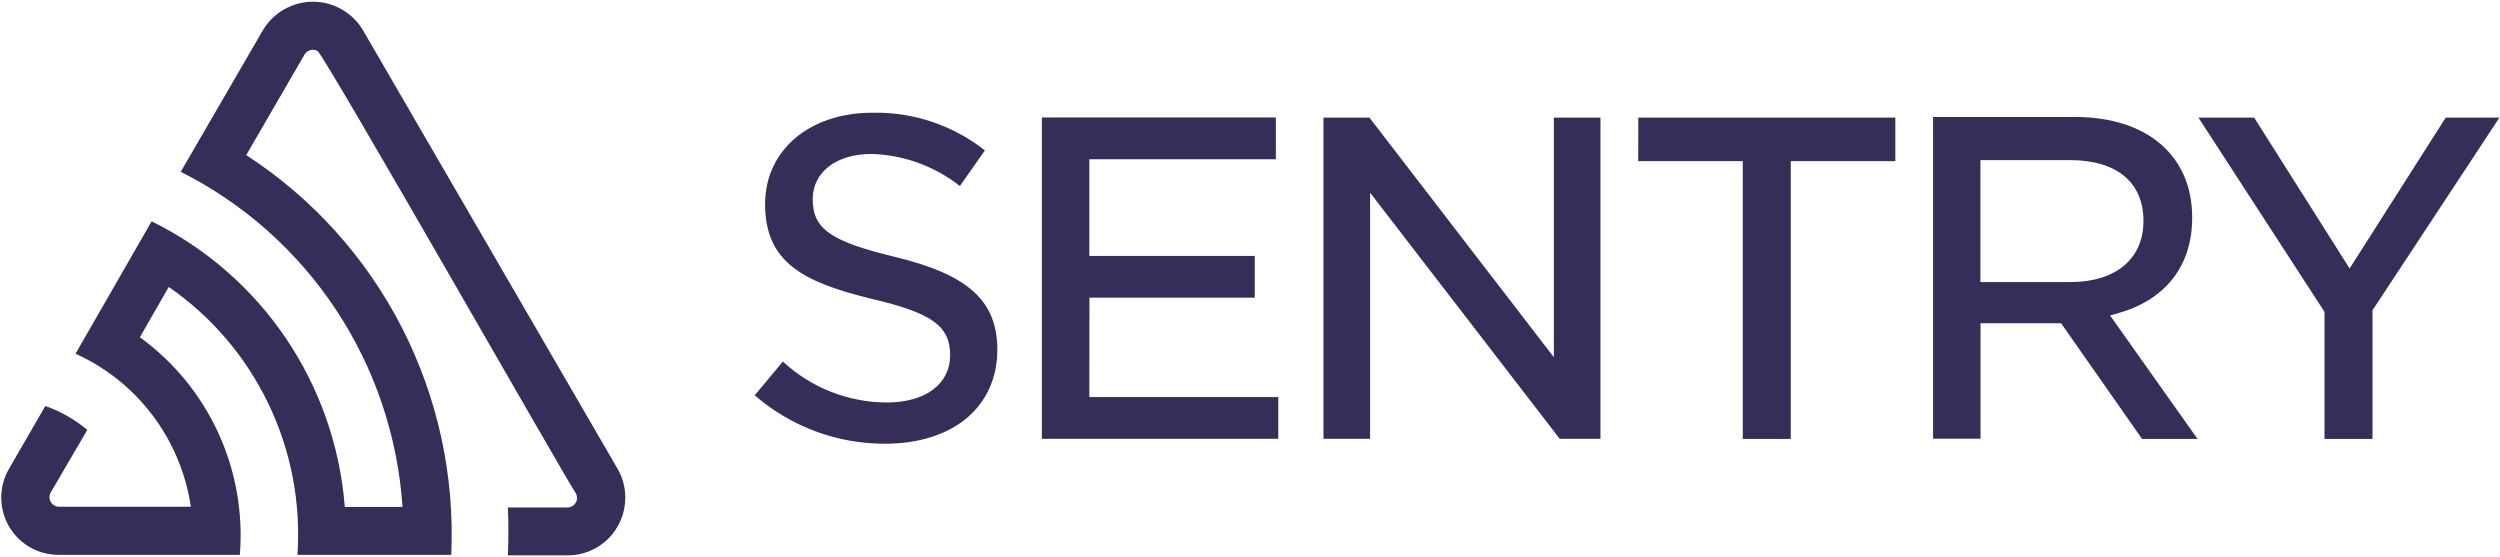 <svg width="274" height="61" viewBox="0 0 274 61" fill="none" xmlns="http://www.w3.org/2000/svg">
<path d="M39.775 3.301C39.206 2.351 38.403 1.565 37.443 1.02C36.483 0.474 35.4 0.188 34.297 0.188C33.195 0.188 32.111 0.474 31.152 1.02C30.192 1.565 29.389 2.351 28.82 3.301L19.809 18.83C26.693 22.288 32.558 27.497 36.822 33.941C41.086 40.385 43.6 47.839 44.116 55.563H37.789C37.275 48.942 35.051 42.571 31.338 37.08C27.625 31.59 22.551 27.17 16.619 24.258L8.279 38.767C11.614 40.272 14.52 42.596 16.728 45.526C18.937 48.457 20.378 51.898 20.919 55.535H6.39C6.217 55.523 6.051 55.468 5.905 55.375C5.759 55.282 5.639 55.153 5.554 55.002C5.47 54.85 5.425 54.679 5.422 54.505C5.42 54.332 5.461 54.16 5.541 54.006L9.567 47.117C8.203 45.972 6.644 45.085 4.965 44.499L0.981 51.388C0.566 52.104 0.296 52.896 0.188 53.717C0.08 54.539 0.135 55.374 0.351 56.174C0.566 56.974 0.937 57.723 1.443 58.377C1.948 59.032 2.578 59.578 3.295 59.986C4.24 60.522 5.305 60.806 6.39 60.813H26.287C26.656 56.224 25.842 51.618 23.922 47.44C22.003 43.261 19.044 39.652 15.332 36.962L18.495 31.451C23.18 34.688 26.945 39.1 29.419 44.249C31.892 49.398 32.988 55.107 32.599 60.813H49.456C49.849 52.169 47.98 43.574 44.037 35.885C40.093 28.196 34.214 21.683 26.985 16.997L33.38 5.974C33.522 5.734 33.753 5.56 34.023 5.49C34.292 5.421 34.578 5.461 34.818 5.602C35.544 6.002 62.602 53.51 63.109 54.061C63.198 54.222 63.244 54.404 63.241 54.589C63.238 54.773 63.186 54.953 63.092 55.111C62.997 55.269 62.863 55.399 62.703 55.488C62.542 55.577 62.361 55.622 62.178 55.618H55.66C55.742 57.373 55.742 59.122 55.66 60.868H62.205C63.036 60.873 63.86 60.713 64.629 60.396C65.399 60.078 66.097 59.611 66.686 59.02C67.274 58.43 67.74 57.727 68.057 56.954C68.374 56.181 68.535 55.352 68.532 54.516C68.532 53.411 68.239 52.327 67.683 51.374L39.775 3.301ZM170.303 39.153L150.091 12.891H145.052V48.095H150.16V21.117L170.947 48.095H175.411V12.891H170.303V39.153ZM119.404 32.622H137.52V28.047H119.39V17.452H139.835V12.877H114.186V48.095H140.095V43.521H119.39L119.404 32.622ZM98.096 28.158C91.044 26.449 89.072 25.099 89.072 21.82C89.072 18.871 91.66 16.873 95.522 16.873C99.039 16.977 102.431 18.208 105.203 20.387L107.942 16.487C104.432 13.718 100.077 12.258 95.618 12.354C88.689 12.354 83.855 16.487 83.855 22.371C83.855 28.709 87.963 30.899 95.44 32.732C102.095 34.275 104.135 35.708 104.135 38.919C104.135 42.129 101.396 44.113 97.165 44.113C92.953 44.094 88.899 42.492 85.799 39.621L82.718 43.328C86.689 46.76 91.752 48.643 96.987 48.632C104.491 48.632 109.311 44.568 109.311 38.285C109.27 32.966 106.148 30.114 98.096 28.158ZM268.049 12.891L257.518 29.425L247.056 12.891H240.949L254.766 34.179V48.109H260.024V34.013L273.937 12.891H268.049ZM179.546 17.658H191.008V48.109H196.266V17.658H207.728V12.891H179.56L179.546 17.658ZM232.048 34.358C237.334 32.884 240.264 29.163 240.264 23.845C240.264 17.08 235.348 12.822 227.42 12.822H211.864V48.081H217.067V35.433H225.9L234.773 48.109H240.853L231.267 34.578L232.048 34.358ZM217.053 30.913V17.548H226.872C231.993 17.548 234.924 19.987 234.924 24.217C234.924 28.447 231.788 30.913 226.927 30.913H217.053Z" fill="#362D59"/>
</svg>

